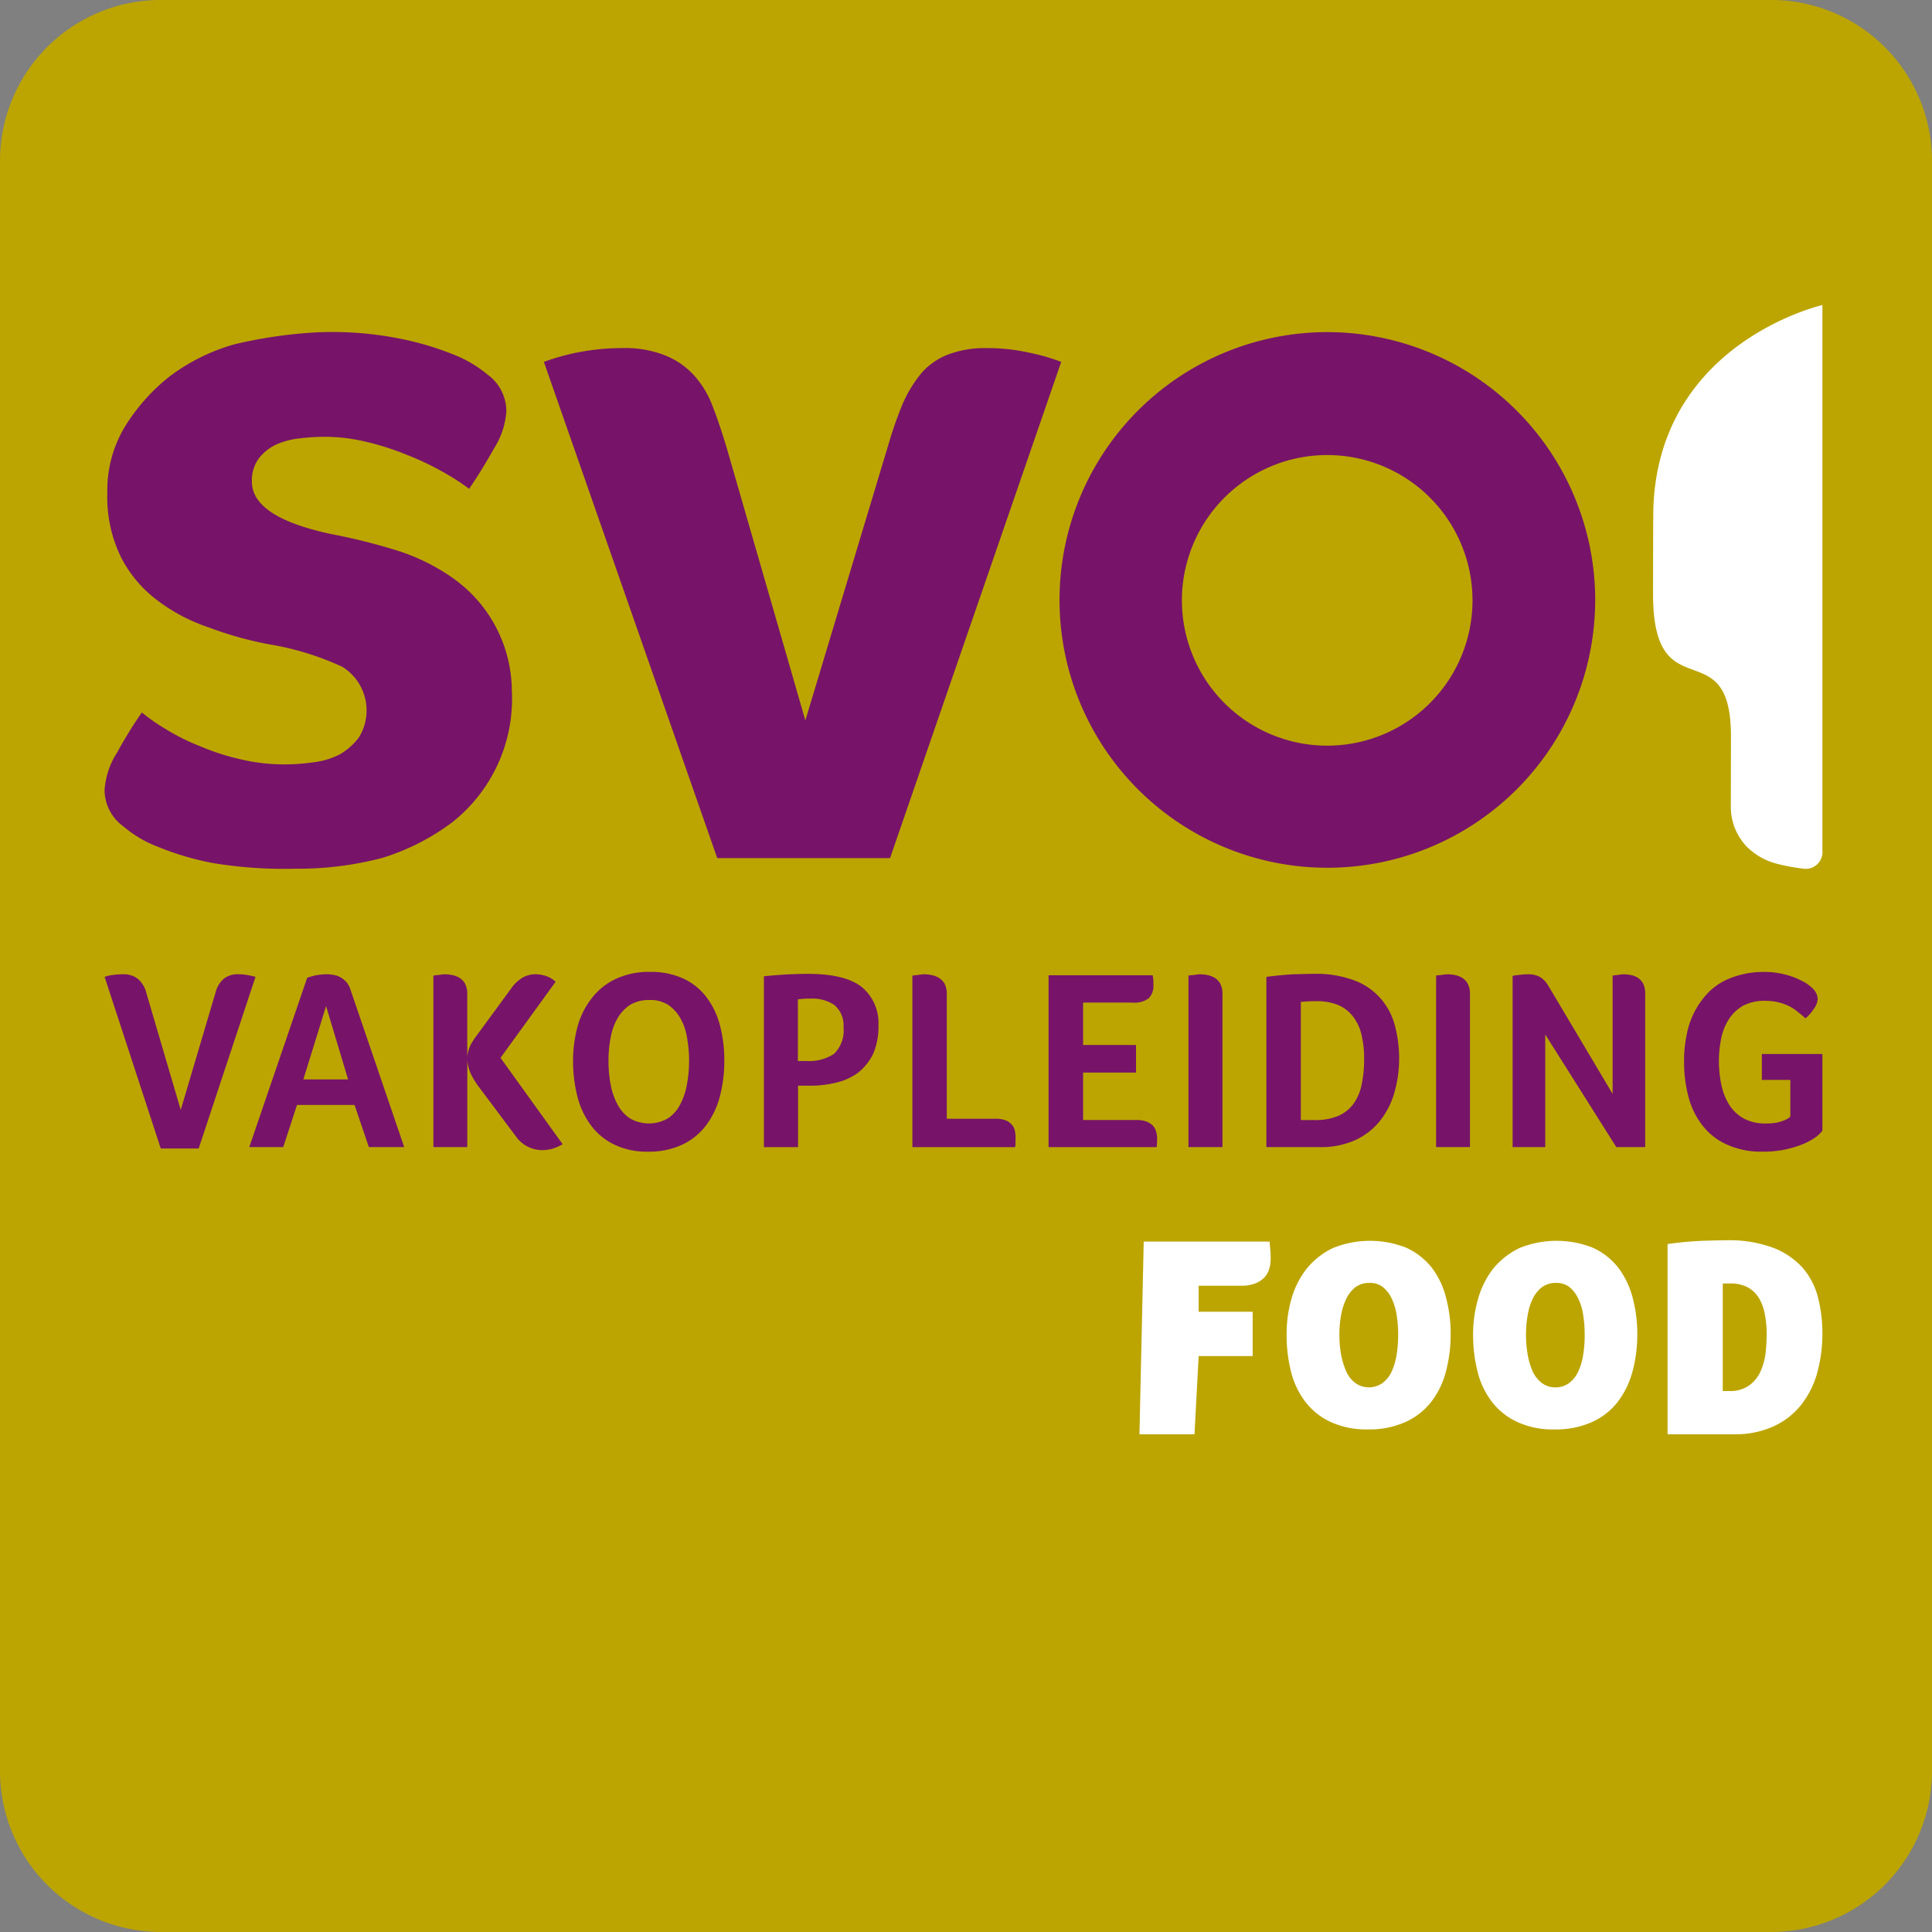 <svg xmlns="http://www.w3.org/2000/svg" width="189.532" height="189.532" viewBox="0 0 189.532 189.532">
  <rect x="0" y="0" width="189.532" height="189.532" fill="#808080" stroke="none"/>
  <g id="Group_1" data-name="Group 1" transform="translate(0)">
    <path id="Path_1" data-name="Path 1" d="M467.773,196.877a15.8,15.8,0,0,1-15.794,15.794H294.03a15.792,15.792,0,0,1-15.789-15.794V38.936a15.788,15.788,0,0,1,15.789-15.8H451.979a15.792,15.792,0,0,1,15.794,15.8Z" transform="translate(-278.241 -23.139)" fill="#bca500"/>
    <path id="Path_2" data-name="Path 2" d="M294.359,104.394h-3.721L285.13,87.559a3.121,3.121,0,0,1,.749-.177,7.471,7.471,0,0,1,1.062-.079,2.213,2.213,0,0,1,1.472.471,2.656,2.656,0,0,1,.822,1.4l3.363,11.437L296.011,89.1a2.651,2.651,0,0,1,.8-1.35,2.2,2.2,0,0,1,1.457-.448,4.531,4.531,0,0,1,.789.067,7.948,7.948,0,0,1,.876.189Z" transform="translate(-274.868 8.273)" fill="#771469"/>
    <path id="Path_3" data-name="Path 3" d="M306.388,104.259l-1.4-4.134h-5.647l-1.35,4.134h-3.332l5.678-16.606a6.256,6.256,0,0,1,.816-.243,6.877,6.877,0,0,1,1.144-.107,3.114,3.114,0,0,1,.6.061,1.944,1.944,0,0,1,.652.207,2.531,2.531,0,0,1,.594.445,2.16,2.16,0,0,1,.453.819l5.261,15.423Zm-4.195-13.832-2.228,7.189h4.387Z" transform="translate(-270.205 8.273)" fill="#771469"/>
    <path id="Path_4" data-name="Path 4" d="M311.3,98.43a8.478,8.478,0,0,1-.8-1.265,4.021,4.021,0,0,1-.393-1.452v8.546h-3.325V87.431c.122-.021.258-.033.408-.048.131-.018.259-.03.369-.051a3.243,3.243,0,0,1,.359-.028,3.79,3.79,0,0,1,.722.079,2.228,2.228,0,0,1,.706.271,1.566,1.566,0,0,1,.539.569,2.165,2.165,0,0,1,.22,1.053v6.152a3.173,3.173,0,0,1,.332-1.2,7.253,7.253,0,0,1,.666-1.016l3.357-4.583a3.56,3.56,0,0,1,1.126-1.026,2.527,2.527,0,0,1,1.2-.3,3.056,3.056,0,0,1,1.156.214,2.389,2.389,0,0,1,.828.527L313.368,95.5l6.092,8.473a4.372,4.372,0,0,1-.974.436,3.529,3.529,0,0,1-.961.144,3.15,3.15,0,0,1-2.622-1.309Z" transform="translate(-264.266 8.274)" fill="#771469"/>
    <path id="Path_5" data-name="Path 5" d="M330.821,95.865a13.743,13.743,0,0,1-.423,3.442,8.1,8.1,0,0,1-1.32,2.827,6.209,6.209,0,0,1-2.324,1.93,7.61,7.61,0,0,1-3.422.716,7.307,7.307,0,0,1-3.378-.728,6.162,6.162,0,0,1-2.286-1.947,8.07,8.07,0,0,1-1.281-2.821,14,14,0,0,1-.405-3.4,12.766,12.766,0,0,1,.439-3.372,7.831,7.831,0,0,1,1.372-2.757,6.421,6.421,0,0,1,2.355-1.911,7.731,7.731,0,0,1,3.383-.7,7.553,7.553,0,0,1,3.31.675,6.023,6.023,0,0,1,2.266,1.855,7.886,7.886,0,0,1,1.291,2.735,13.465,13.465,0,0,1,.423,3.45m-3.457.022a12.593,12.593,0,0,0-.2-2.281,5.723,5.723,0,0,0-.66-1.919,3.917,3.917,0,0,0-1.207-1.312,3.261,3.261,0,0,0-1.8-.466,3.675,3.675,0,0,0-1.905.466,3.961,3.961,0,0,0-1.238,1.312,5.832,5.832,0,0,0-.687,1.919,11.469,11.469,0,0,0-.207,2.281,11.949,11.949,0,0,0,.207,2.3,6.518,6.518,0,0,0,.673,1.96,3.743,3.743,0,0,0,1.223,1.376,3.732,3.732,0,0,0,3.718,0,3.545,3.545,0,0,0,1.212-1.376,6.6,6.6,0,0,0,.66-1.96,12.19,12.19,0,0,0,.208-2.3" transform="translate(-259.764 8.199)" fill="#771469"/>
    <path id="Path_6" data-name="Path 6" d="M339.787,92.354a6.638,6.638,0,0,1-.539,2.808,5.381,5.381,0,0,1-1.466,1.816,5.926,5.926,0,0,1-2.138.97,10.638,10.638,0,0,1-2.568.3H331.9v6.028h-3.35V87.514c.727-.077,1.476-.136,2.258-.183.766-.033,1.452-.055,2.076-.055,2.373,0,4.122.416,5.227,1.26a4.573,4.573,0,0,1,1.673,3.818m-3.425.183a2.622,2.622,0,0,0-.882-2.193,3.827,3.827,0,0,0-2.27-.642,9.448,9.448,0,0,0-1.324.076v6.048h.816a4.469,4.469,0,0,0,2.729-.7,3.181,3.181,0,0,0,.931-2.589" transform="translate(-253.61 8.26)" fill="#771469"/>
    <path id="Path_7" data-name="Path 7" d="M338.33,87.431c.162-.021.3-.033.444-.048.121-.018.237-.03.365-.051a3.135,3.135,0,0,1,.369-.028,3.5,3.5,0,0,1,.7.079,1.974,1.974,0,0,1,.716.271,1.667,1.667,0,0,1,.566.569,2.242,2.242,0,0,1,.213,1.053v12.2h4.78a2.781,2.781,0,0,1,.968.144,1.6,1.6,0,0,1,.6.4,1.219,1.219,0,0,1,.319.581,2.839,2.839,0,0,1,.082.67c0,.168-.006.384-.012.626a.987.987,0,0,1-.036.363H338.33Z" transform="translate(-248.824 8.274)" fill="#771469"/>
    <path id="Path_8" data-name="Path 8" d="M355.917,101.567a2.816,2.816,0,0,1,.989.149,1.879,1.879,0,0,1,.618.4,1.354,1.354,0,0,1,.325.59,2.153,2.153,0,0,1,.1.664c0,.171-.006.337-.012.453s-.016.262-.033.407H347.3V87.371h10.208a3.781,3.781,0,0,1,.066.456c.009.121.009.27.009.453a1.745,1.745,0,0,1-.45,1.339,2.313,2.313,0,0,1-1.638.426h-4.808v4.16h5.191v2.712h-5.191v4.649Z" transform="translate(-244.433 8.307)" fill="#771469"/>
    <path id="Path_9" data-name="Path 9" d="M359.848,104.258h-3.335V87.431c.127-.021.273-.033.422-.049.125-.015.255-.028.375-.048a2.35,2.35,0,0,1,.352-.03,3.764,3.764,0,0,1,.711.077,2.217,2.217,0,0,1,.715.271,1.577,1.577,0,0,1,.542.57,2.133,2.133,0,0,1,.219,1.053Z" transform="translate(-239.922 8.274)" fill="#771469"/>
    <path id="Path_10" data-name="Path 10" d="M374.668,95.594a11.968,11.968,0,0,1-.474,3.357,7.912,7.912,0,0,1-1.414,2.759,6.689,6.689,0,0,1-2.428,1.883,8.156,8.156,0,0,1-3.5.679h-5.208v-16.7c1.043-.136,1.936-.216,2.675-.255.749-.019,1.39-.042,1.93-.042a10.715,10.715,0,0,1,4.052.654,6.4,6.4,0,0,1,2.584,1.8,6.6,6.6,0,0,1,1.369,2.628,12.546,12.546,0,0,1,.414,3.24m-3.436.022a9.947,9.947,0,0,0-.219-2.2,4.7,4.7,0,0,0-.76-1.808,3.745,3.745,0,0,0-1.451-1.23,5.49,5.49,0,0,0-2.315-.423c-.478,0-.956.022-1.463.072v11.59h1.348a5.8,5.8,0,0,0,2.38-.432,3.683,3.683,0,0,0,1.493-1.241,5.024,5.024,0,0,0,.767-1.916,11.77,11.77,0,0,0,.219-2.409" transform="translate(-237.411 8.26)" fill="#771469"/>
    <path id="Path_11" data-name="Path 11" d="M376.143,104.258h-3.322V87.431c.124-.021.262-.033.407-.049.127-.015.25-.028.368-.048a2.574,2.574,0,0,1,.36-.03,3.829,3.829,0,0,1,.709.077,2.167,2.167,0,0,1,.711.271,1.536,1.536,0,0,1,.545.57,2.082,2.082,0,0,1,.222,1.053Z" transform="translate(-231.938 8.274)" fill="#771469"/>
    <path id="Path_12" data-name="Path 12" d="M387.67,99.04V87.431c.136-.021.259-.033.392-.049.112-.015.225-.028.341-.048a2.133,2.133,0,0,1,.332-.03,3.968,3.968,0,0,1,.733.077,2.012,2.012,0,0,1,.688.273,1.606,1.606,0,0,1,.511.569,2.207,2.207,0,0,1,.2,1.053v14.982h-2.835L381.06,93.21v11.048h-3.2v-16.8a6.211,6.211,0,0,1,.655-.091,5.275,5.275,0,0,1,.837-.06,2.321,2.321,0,0,1,1.218.277,2.479,2.479,0,0,1,.784.831Z" transform="translate(-229.47 8.274)" fill="#771469"/>
    <path id="Path_13" data-name="Path 13" d="M396.785,97.74V95.2h5.939v7.531a3.417,3.417,0,0,1-.679.645,6.394,6.394,0,0,1-1.2.654,10.862,10.862,0,0,1-1.719.529,10.589,10.589,0,0,1-2.294.222,8.057,8.057,0,0,1-3.435-.681,6.17,6.17,0,0,1-2.4-1.844,7.735,7.735,0,0,1-1.39-2.778,13.2,13.2,0,0,1-.453-3.544,12.588,12.588,0,0,1,.471-3.509,8.085,8.085,0,0,1,1.469-2.757,6.115,6.115,0,0,1,2.459-1.852,8.742,8.742,0,0,1,3.529-.666,8.143,8.143,0,0,1,1.938.24,7.432,7.432,0,0,1,1.641.612,3.863,3.863,0,0,1,1.162.821,1.492,1.492,0,0,1,.442.964,1.719,1.719,0,0,1-.353.941,4.12,4.12,0,0,1-.843.976c-.2-.182-.417-.363-.678-.569a4.506,4.506,0,0,0-.846-.584,5.06,5.06,0,0,0-1.077-.407,5.376,5.376,0,0,0-1.336-.161,4.546,4.546,0,0,0-2.209.49,4.119,4.119,0,0,0-1.393,1.347,5.431,5.431,0,0,0-.736,1.877,11.015,11.015,0,0,0-.223,2.19,11.456,11.456,0,0,0,.234,2.3,6.015,6.015,0,0,0,.758,1.956,3.953,3.953,0,0,0,1.425,1.373,4.461,4.461,0,0,0,2.218.5,5.979,5.979,0,0,0,1.076-.089,5.028,5.028,0,0,0,.737-.237,1.835,1.835,0,0,0,.56-.341V97.74Z" transform="translate(-223.945 8.199)" fill="#771469"/>
    <path id="Path_14" data-name="Path 14" d="M400.568,71.331A26.274,26.274,0,1,1,374.3,45.012a26.3,26.3,0,0,1,26.271,26.319M374.3,57.073a14.254,14.254,0,1,0,14.234,14.258A14.252,14.252,0,0,0,374.3,57.073" transform="translate(-244.079 -12.431)" fill="#771469"/>
    <path id="Path_15" data-name="Path 15" d="M305.825,45.04a33.948,33.948,0,0,1,8.006.559,29.253,29.253,0,0,1,5.623,1.65,11.922,11.922,0,0,1,3.231,1.919,4.45,4.45,0,0,1,1.86,3.6,7.813,7.813,0,0,1-1.227,3.681c-.706,1.271-1.513,2.592-2.424,3.935a22.76,22.76,0,0,0-2.6-1.67,26.475,26.475,0,0,0-3.448-1.637,26.066,26.066,0,0,0-3.973-1.285,17.489,17.489,0,0,0-4.187-.509,19.469,19.469,0,0,0-2.422.155,7.733,7.733,0,0,0-2.294.6,4.607,4.607,0,0,0-1.694,1.348,3.594,3.594,0,0,0-.694,2.3q0,3.472,7.746,5.129a59.491,59.491,0,0,1,6.3,1.561,19.872,19.872,0,0,1,5.622,2.732,13.623,13.623,0,0,1,5.833,11.081,15.44,15.44,0,0,1-5.8,12.873,22.387,22.387,0,0,1-6.864,3.517,32.155,32.155,0,0,1-8.571,1.072,42.88,42.88,0,0,1-8-.538,27.594,27.594,0,0,1-5.625-1.667,11.213,11.213,0,0,1-3.237-1.938,4.41,4.41,0,0,1-1.857-3.6,7.767,7.767,0,0,1,1.223-3.642,43.547,43.547,0,0,1,2.43-3.94,19.78,19.78,0,0,0,2.382,1.65,20.471,20.471,0,0,0,3.29,1.641,23.091,23.091,0,0,0,3.979,1.294,18.553,18.553,0,0,0,4.345.508,20.274,20.274,0,0,0,2.857-.21,7.46,7.46,0,0,0,2.6-.792,6.337,6.337,0,0,0,1.85-1.653,5.036,5.036,0,0,0-1.641-6.922,27.858,27.858,0,0,0-7.153-2.2,34.592,34.592,0,0,1-5.923-1.655,17.5,17.5,0,0,1-5.1-2.69,12.249,12.249,0,0,1-3.545-4.239A13.377,13.377,0,0,1,285.4,60.8a12.094,12.094,0,0,1,1.691-6.46,19,19,0,0,1,4.326-4.911,19.214,19.214,0,0,1,6.472-3.226,45.511,45.511,0,0,1,7.941-1.162" transform="translate(-274.87 -12.431)" fill="#771469"/>
    <path id="Path_16" data-name="Path 16" d="M348.019,96.1H331.068L314.06,47.415a22.392,22.392,0,0,1,7.726-1.351,10.514,10.514,0,0,1,4.238.746,7.668,7.668,0,0,1,2.785,1.948,9.437,9.437,0,0,1,1.823,3.058c.48,1.223.915,2.556,1.354,4l7.725,26.775,8.155-27.082a40.048,40.048,0,0,1,1.381-3.955,12.858,12.858,0,0,1,1.819-3A6.657,6.657,0,0,1,353.7,46.7a10.256,10.256,0,0,1,3.833-.635,18.7,18.7,0,0,1,4.059.432,20.108,20.108,0,0,1,3.22.919Z" transform="translate(-260.705 -11.916)" fill="#771469"/>
    <path id="Path_17" data-name="Path 17" d="M359.091,111.794h5.3v4.348h-5.3l-.407,7.668h-5.4l.419-18.9h12.345c.031.372.057.669.08.9s.027.515.027.833a3.646,3.646,0,0,1-.137.935,2.172,2.172,0,0,1-.465.84,2.634,2.634,0,0,1-.892.591,3.787,3.787,0,0,1-1.425.232h-4.145Z" transform="translate(-241.502 16.891)" fill="#fff"/>
    <path id="Path_18" data-name="Path 18" d="M403.254,114.007a14.45,14.45,0,0,1-.5,3.785,8.839,8.839,0,0,1-1.557,3.139,7.293,7.293,0,0,1-2.7,2.129,9,9,0,0,1-3.965.791h-6.466V105.193a34.249,34.249,0,0,1,3.432-.32c.907-.025,1.644-.049,2.23-.049a12.491,12.491,0,0,1,4.664.719,7.542,7.542,0,0,1,2.92,1.974,7.2,7.2,0,0,1,1.521,2.946,14.3,14.3,0,0,1,.42,3.544m-5.468.064a10.042,10.042,0,0,0-.167-1.93,4.73,4.73,0,0,0-.557-1.594,3.019,3.019,0,0,0-1.1-1.095,3.6,3.6,0,0,0-1.81-.393h-.314a3.087,3.087,0,0,0-.358.021v10.53h.651a3.182,3.182,0,0,0,1.908-.527,3.4,3.4,0,0,0,1.116-1.329,6.113,6.113,0,0,0,.517-1.805,16.986,16.986,0,0,0,.115-1.877" transform="translate(-224.474 16.851)" fill="#fff"/>
    <path id="Path_19" data-name="Path 19" d="M379.068,114.039a13.99,13.99,0,0,1-.466,3.654,8.164,8.164,0,0,1-1.44,2.964,6.6,6.6,0,0,1-2.529,1.977,8.618,8.618,0,0,1-3.691.727,8.363,8.363,0,0,1-3.636-.727,6.591,6.591,0,0,1-2.473-1.96,8.074,8.074,0,0,1-1.418-2.952,14.747,14.747,0,0,1-.438-3.655,12.43,12.43,0,0,1,.484-3.551,8.553,8.553,0,0,1,1.507-2.951,7.474,7.474,0,0,1,2.546-1.993,9.666,9.666,0,0,1,7.208-.033,6.842,6.842,0,0,1,2.47,1.922,8.018,8.018,0,0,1,1.411,2.927,13.536,13.536,0,0,1,.466,3.652m-5.149.027a11.954,11.954,0,0,0-.149-1.93,5.955,5.955,0,0,0-.487-1.621,3.256,3.256,0,0,0-.874-1.128,2.048,2.048,0,0,0-1.284-.4,2.278,2.278,0,0,0-1.372.4,3.167,3.167,0,0,0-.909,1.128,6.259,6.259,0,0,0-.523,1.621,10.841,10.841,0,0,0-.168,1.93,11.322,11.322,0,0,0,.168,1.965,7.8,7.8,0,0,0,.508,1.653,2.977,2.977,0,0,0,.888,1.125,2.3,2.3,0,0,0,2.665,0,2.964,2.964,0,0,0,.9-1.125,6.629,6.629,0,0,0,.487-1.653,12.484,12.484,0,0,0,.149-1.965" transform="translate(-236.758 16.867)" fill="#fff"/>
    <path id="Path_20" data-name="Path 20" d="M391.365,114.039a13.991,13.991,0,0,1-.471,3.654,8.52,8.52,0,0,1-1.445,2.964,6.645,6.645,0,0,1-2.517,1.977,8.661,8.661,0,0,1-3.694.727,8.31,8.31,0,0,1-3.64-.727,6.636,6.636,0,0,1-2.476-1.96,7.908,7.908,0,0,1-1.417-2.952,14.533,14.533,0,0,1-.447-3.655,12.327,12.327,0,0,1,.5-3.551,8.627,8.627,0,0,1,1.491-2.951,7.68,7.68,0,0,1,2.546-1.993,9.693,9.693,0,0,1,7.218-.033,6.734,6.734,0,0,1,2.461,1.922,8.406,8.406,0,0,1,1.421,2.927,13.533,13.533,0,0,1,.471,3.652m-5.163.027a11.787,11.787,0,0,0-.146-1.93,5.387,5.387,0,0,0-.49-1.621,3.342,3.342,0,0,0-.864-1.128,2.072,2.072,0,0,0-1.294-.4,2.294,2.294,0,0,0-1.366.4,3.069,3.069,0,0,0-.919,1.128,5.6,5.6,0,0,0-.508,1.621,10.7,10.7,0,0,0-.168,1.93,11.175,11.175,0,0,0,.168,1.965,6.887,6.887,0,0,0,.492,1.653,2.985,2.985,0,0,0,.9,1.125,2.146,2.146,0,0,0,1.33.426,2.2,2.2,0,0,0,1.338-.426,2.893,2.893,0,0,0,.894-1.125,5.955,5.955,0,0,0,.49-1.653,12.306,12.306,0,0,0,.146-1.965" transform="translate(-230.745 16.867)" fill="#fff"/>
    <path id="Path_21" data-name="Path 21" d="M394.74,92.4a5.62,5.62,0,0,0,1.058,3.349,4.62,4.62,0,0,0,.816.9,6.5,6.5,0,0,0,2.371,1.315,18.236,18.236,0,0,0,2.76.541,1.645,1.645,0,0,0,1.977-1.767V43.231s-16.014,3.624-16.582,19.9c-.024.4-.031,7.935-.031,8.358-.04,11.7,7.5,3.612,7.643,13.756Z" transform="translate(-224.943 -13.303)" fill="#fff"/>
  </g>
</svg>
